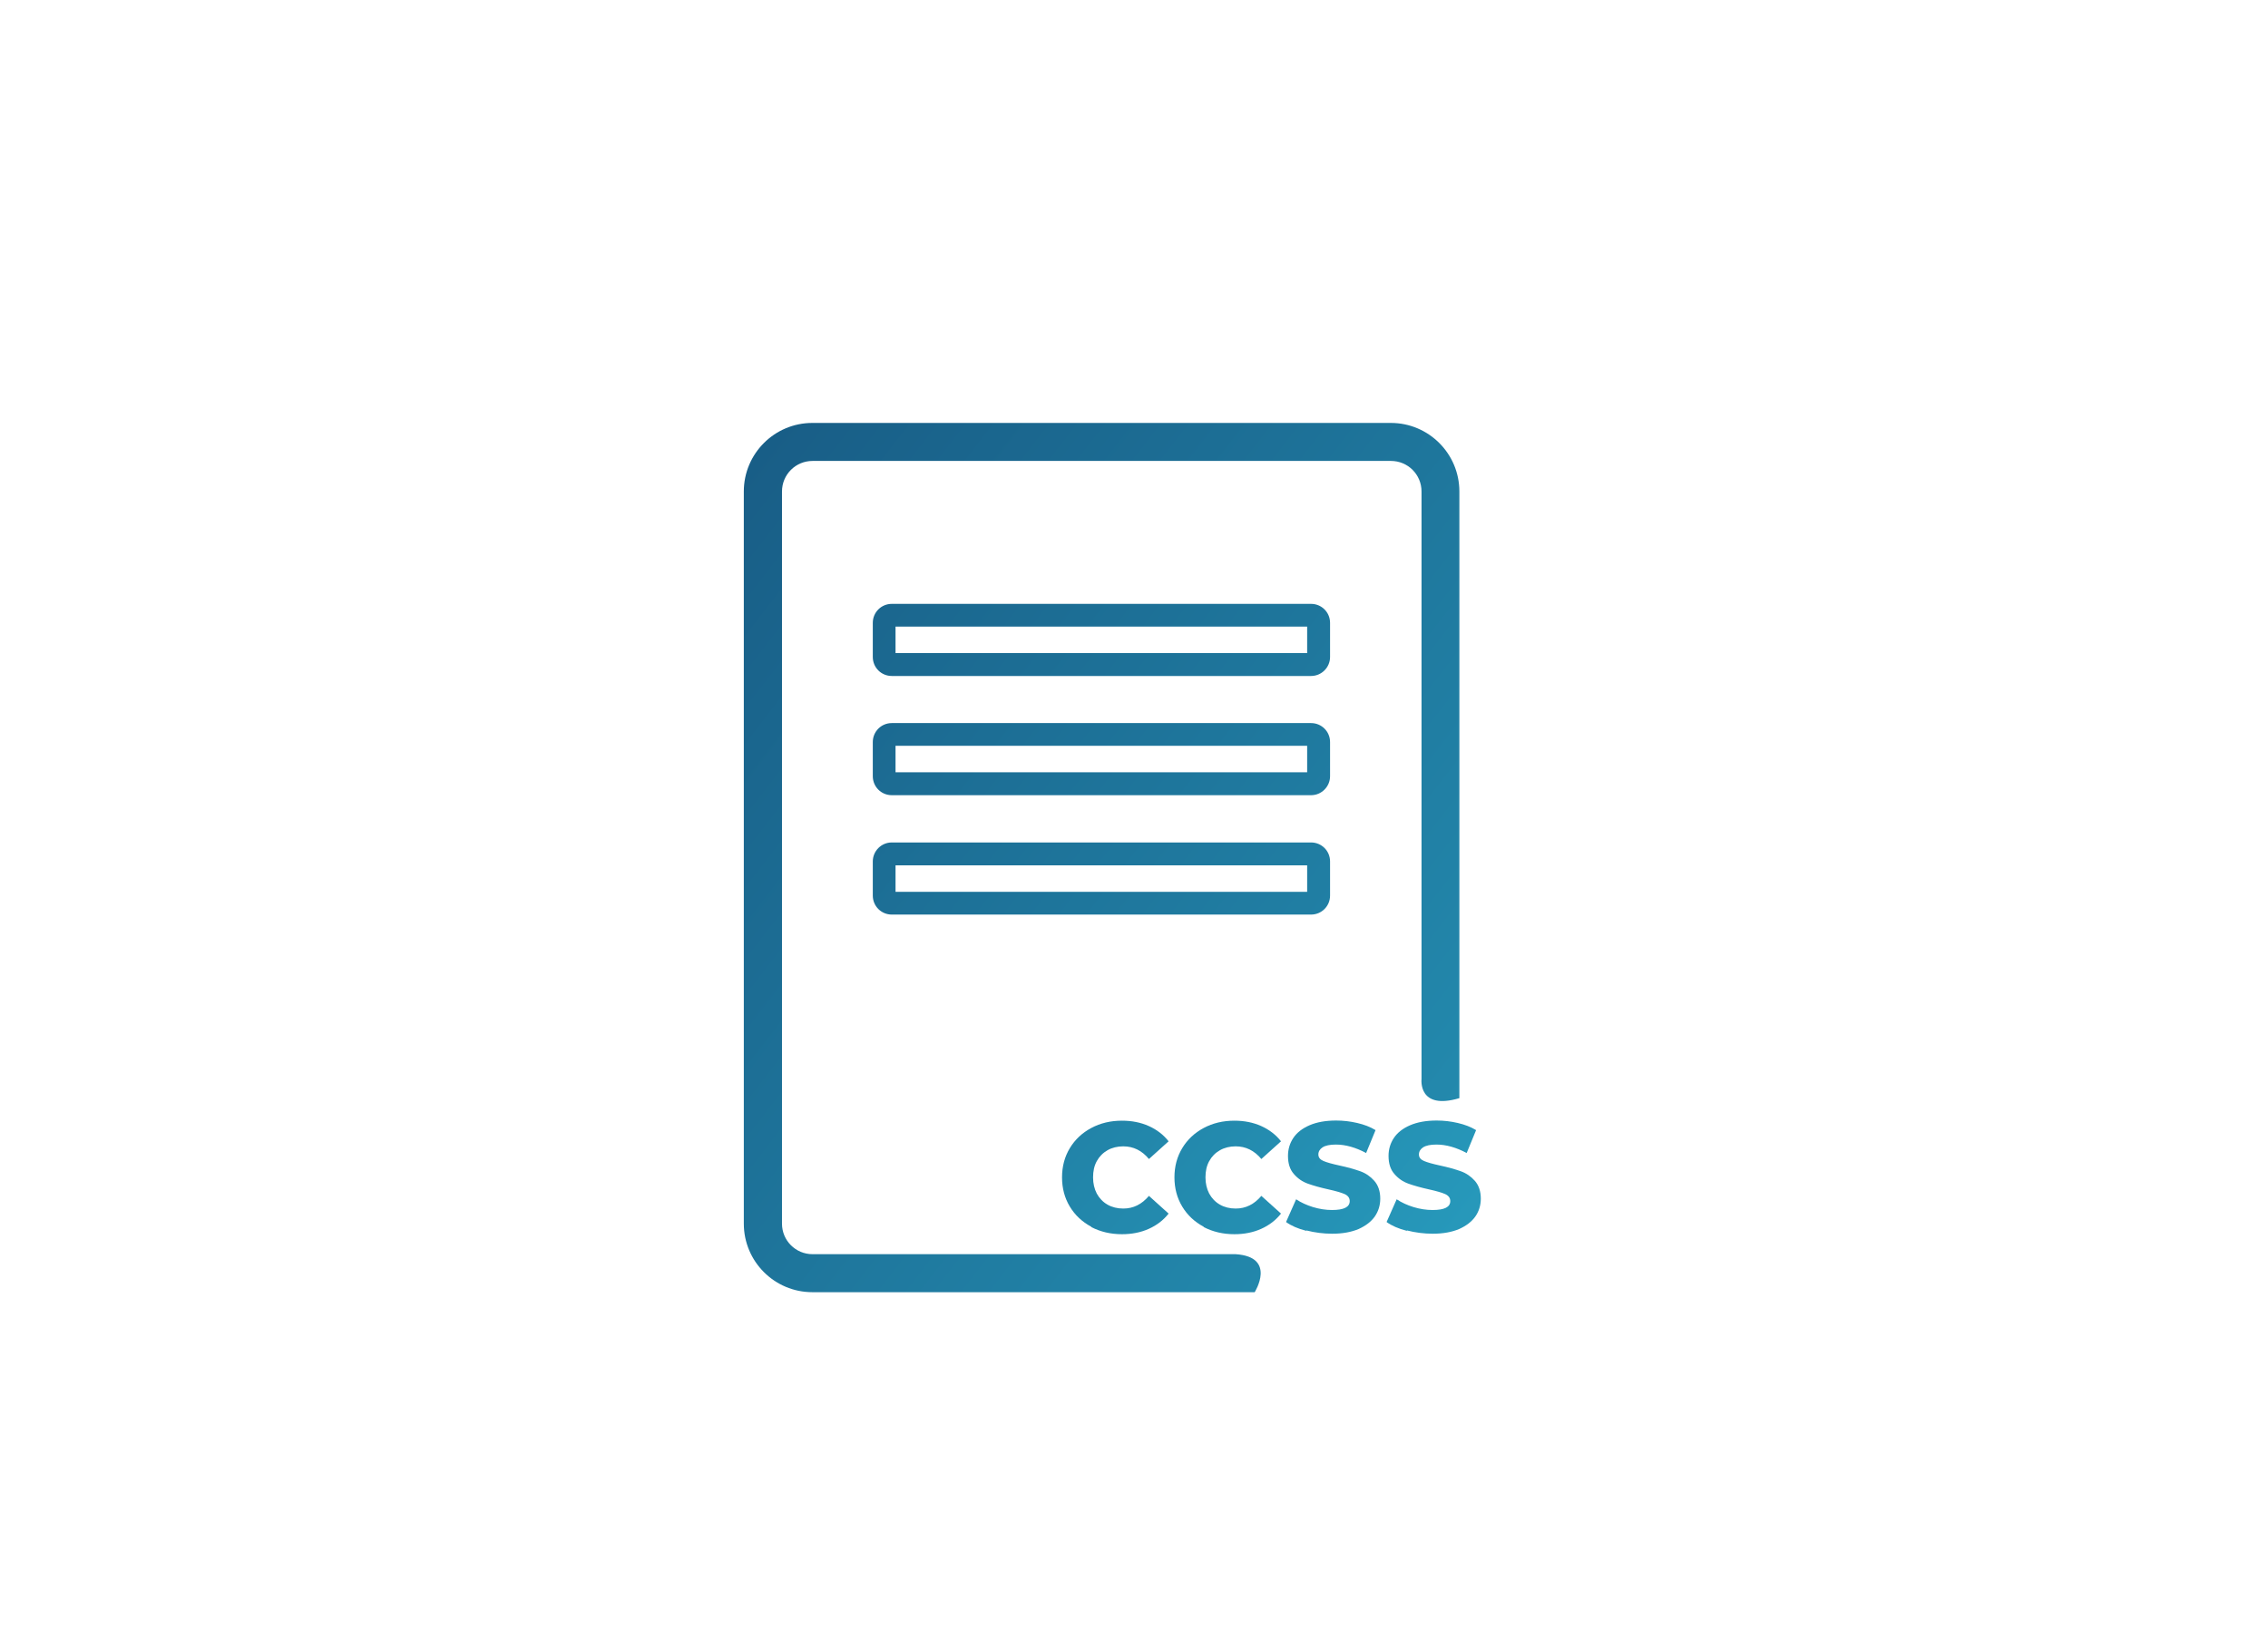 <?xml version="1.0" encoding="UTF-8"?>
<svg id="Capa_1" data-name="Capa 1" xmlns="http://www.w3.org/2000/svg" xmlns:xlink="http://www.w3.org/1999/xlink" viewBox="0 0 139.62 100.37">
  <defs>
    <style>
      .cls-1 {
        fill: url(#Degradado_sin_nombre_3);
      }

      .cls-1, .cls-2, .cls-3, .cls-4, .cls-5, .cls-6, .cls-7, .cls-8 {
        stroke-width: 0px;
      }

      .cls-2 {
        fill: url(#Degradado_sin_nombre_3-7);
      }

      .cls-3 {
        fill: url(#Degradado_sin_nombre_3-8);
      }

      .cls-4 {
        fill: url(#Degradado_sin_nombre_3-5);
      }

      .cls-5 {
        fill: url(#Degradado_sin_nombre_3-6);
      }

      .cls-6 {
        fill: url(#Degradado_sin_nombre_3-3);
      }

      .cls-7 {
        fill: url(#Degradado_sin_nombre_3-4);
      }

      .cls-8 {
        fill: url(#Degradado_sin_nombre_3-2);
      }
    </style>
    <linearGradient id="Degradado_sin_nombre_3" data-name="Degradado sin nombre 3" x1="23.4" y1="18.35" x2="124.11" y2="96.47" gradientUnits="userSpaceOnUse">
      <stop offset="0" stop-color="#144c77"/>
      <stop offset="1" stop-color="#2baaca"/>
    </linearGradient>
    <linearGradient id="Degradado_sin_nombre_3-2" data-name="Degradado sin nombre 3" x1="29.89" y1="9.98" x2="130.6" y2="88.1" xlink:href="#Degradado_sin_nombre_3"/>
    <linearGradient id="Degradado_sin_nombre_3-3" data-name="Degradado sin nombre 3" x1="26.34" y1="14.57" x2="127.04" y2="92.69" xlink:href="#Degradado_sin_nombre_3"/>
    <linearGradient id="Degradado_sin_nombre_3-4" data-name="Degradado sin nombre 3" x1="22.78" y1="19.16" x2="123.48" y2="97.27" xlink:href="#Degradado_sin_nombre_3"/>
    <linearGradient id="Degradado_sin_nombre_3-5" data-name="Degradado sin nombre 3" x1="18.51" y1="33.27" x2="98.8" y2="95.56" xlink:href="#Degradado_sin_nombre_3"/>
    <linearGradient id="Degradado_sin_nombre_3-6" data-name="Degradado sin nombre 3" x1="21.1" y1="29.92" x2="101.4" y2="92.21" xlink:href="#Degradado_sin_nombre_3"/>
    <linearGradient id="Degradado_sin_nombre_3-7" data-name="Degradado sin nombre 3" x1="23.37" y1="27" x2="103.66" y2="89.28" xlink:href="#Degradado_sin_nombre_3"/>
    <linearGradient id="Degradado_sin_nombre_3-8" data-name="Degradado sin nombre 3" x1="25.7" y1="24" x2="105.99" y2="86.29" xlink:href="#Degradado_sin_nombre_3"/>
  </defs>
  <g>
    <path class="cls-1" d="m89.84,67.61V30.26c0-2.33-1.89-4.22-4.22-4.22h-35.61c-2.33,0-4.22,1.89-4.22,4.22v45.08c0,2.33,1.89,4.22,4.22,4.22h27.23s1.37-2.17-1.17-2.34h-26.05c-1.04,0-1.88-.84-1.88-1.88V30.26c0-1.04.84-1.88,1.88-1.88h35.61c1.04,0,1.88.84,1.88,1.88v36.18s-.23,1.94,2.34,1.17Zm-3.67,1.59-7.18,6.77"/>
    <path class="cls-8" d="m54.9,41.62h25.81c.65,0,1.17-.53,1.17-1.17v-2.1c0-.65-.52-1.17-1.17-1.17h-25.81c-.65,0-1.17.52-1.17,1.17v2.1c0,.65.52,1.17,1.17,1.17Zm.23-3.04h25.34v1.63h-25.34v-1.63Z"/>
    <path class="cls-6" d="m54.9,48.96h25.81c.65,0,1.17-.53,1.17-1.17v-2.1c0-.65-.52-1.17-1.17-1.17h-25.81c-.65,0-1.17.52-1.17,1.17v2.1c0,.65.52,1.17,1.17,1.17Zm.23-3.04h25.34v1.63h-25.34v-1.63Z"/>
    <path class="cls-7" d="m81.88,55.14v-2.1c0-.65-.52-1.17-1.17-1.17h-25.81c-.65,0-1.17.53-1.17,1.17v2.1c0,.65.52,1.17,1.17,1.17h25.81c.65,0,1.17-.52,1.17-1.17Zm-1.41-.23h-25.34v-1.63h25.34v1.63Z"/>
  </g>
  <g>
    <path class="cls-4" d="m67.18,75.53c-.56-.3-1-.71-1.32-1.24s-.48-1.13-.48-1.8.16-1.27.48-1.8.76-.94,1.32-1.24,1.19-.45,1.89-.45c.61,0,1.16.11,1.65.33.49.22.9.53,1.22.94l-1.21,1.09c-.43-.52-.96-.78-1.58-.78-.36,0-.69.08-.97.24-.28.16-.5.38-.66.67-.16.29-.23.62-.23,1s.08.71.23,1c.16.29.38.52.66.68.28.16.61.24.97.24.62,0,1.14-.26,1.58-.78l1.21,1.09c-.32.41-.73.72-1.22.94-.49.22-1.04.33-1.65.33-.7,0-1.33-.15-1.89-.44Z"/>
    <path class="cls-5" d="m74.1,75.53c-.56-.3-1-.71-1.32-1.24s-.48-1.13-.48-1.8.16-1.27.48-1.8.76-.94,1.32-1.24,1.19-.45,1.89-.45c.61,0,1.16.11,1.65.33.49.22.9.53,1.22.94l-1.21,1.09c-.43-.52-.96-.78-1.58-.78-.36,0-.69.08-.97.24-.28.16-.5.38-.66.67-.16.29-.23.62-.23,1s.08.71.23,1c.16.29.38.52.66.68.28.16.61.24.97.24.62,0,1.14-.26,1.58-.78l1.21,1.09c-.32.41-.73.72-1.22.94-.49.22-1.04.33-1.65.33-.7,0-1.33-.15-1.89-.44Z"/>
    <path class="cls-2" d="m80.41,75.78c-.51-.13-.92-.31-1.24-.54l.62-1.4c.3.2.65.36,1.04.48.4.12.78.18,1.17.18.73,0,1.09-.18,1.09-.55,0-.19-.1-.33-.31-.43-.21-.09-.54-.19-1-.29-.5-.11-.92-.23-1.26-.35-.34-.12-.63-.32-.87-.6-.24-.27-.36-.64-.36-1.11,0-.41.11-.78.33-1.11.22-.33.56-.59,1-.78.44-.19.99-.29,1.63-.29.44,0,.87.05,1.3.15s.8.24,1.13.44l-.58,1.41c-.64-.34-1.26-.52-1.86-.52-.38,0-.65.06-.82.17s-.26.26-.26.44.1.31.31.4.53.18.99.28c.51.11.93.23,1.27.35s.63.32.87.59.37.64.37,1.1c0,.4-.11.77-.33,1.09s-.56.58-1,.78c-.45.19-.99.29-1.63.29-.54,0-1.07-.07-1.58-.2Z"/>
    <path class="cls-3" d="m86.6,75.78c-.51-.13-.92-.31-1.24-.54l.62-1.4c.3.2.65.36,1.04.48.4.12.78.18,1.17.18.73,0,1.09-.18,1.09-.55,0-.19-.1-.33-.31-.43-.21-.09-.54-.19-1-.29-.5-.11-.92-.23-1.26-.35-.34-.12-.63-.32-.87-.6-.24-.27-.36-.64-.36-1.11,0-.41.11-.78.33-1.11.22-.33.56-.59,1-.78.44-.19.99-.29,1.63-.29.44,0,.87.05,1.3.15s.8.24,1.13.44l-.58,1.41c-.64-.34-1.26-.52-1.86-.52-.38,0-.65.06-.82.17s-.26.26-.26.44.1.31.31.4.53.18.99.28c.51.11.93.23,1.27.35s.63.32.87.59.37.64.37,1.1c0,.4-.11.77-.33,1.09s-.56.58-1,.78c-.45.19-.99.29-1.63.29-.54,0-1.07-.07-1.58-.2Z"/>
  </g>
</svg>